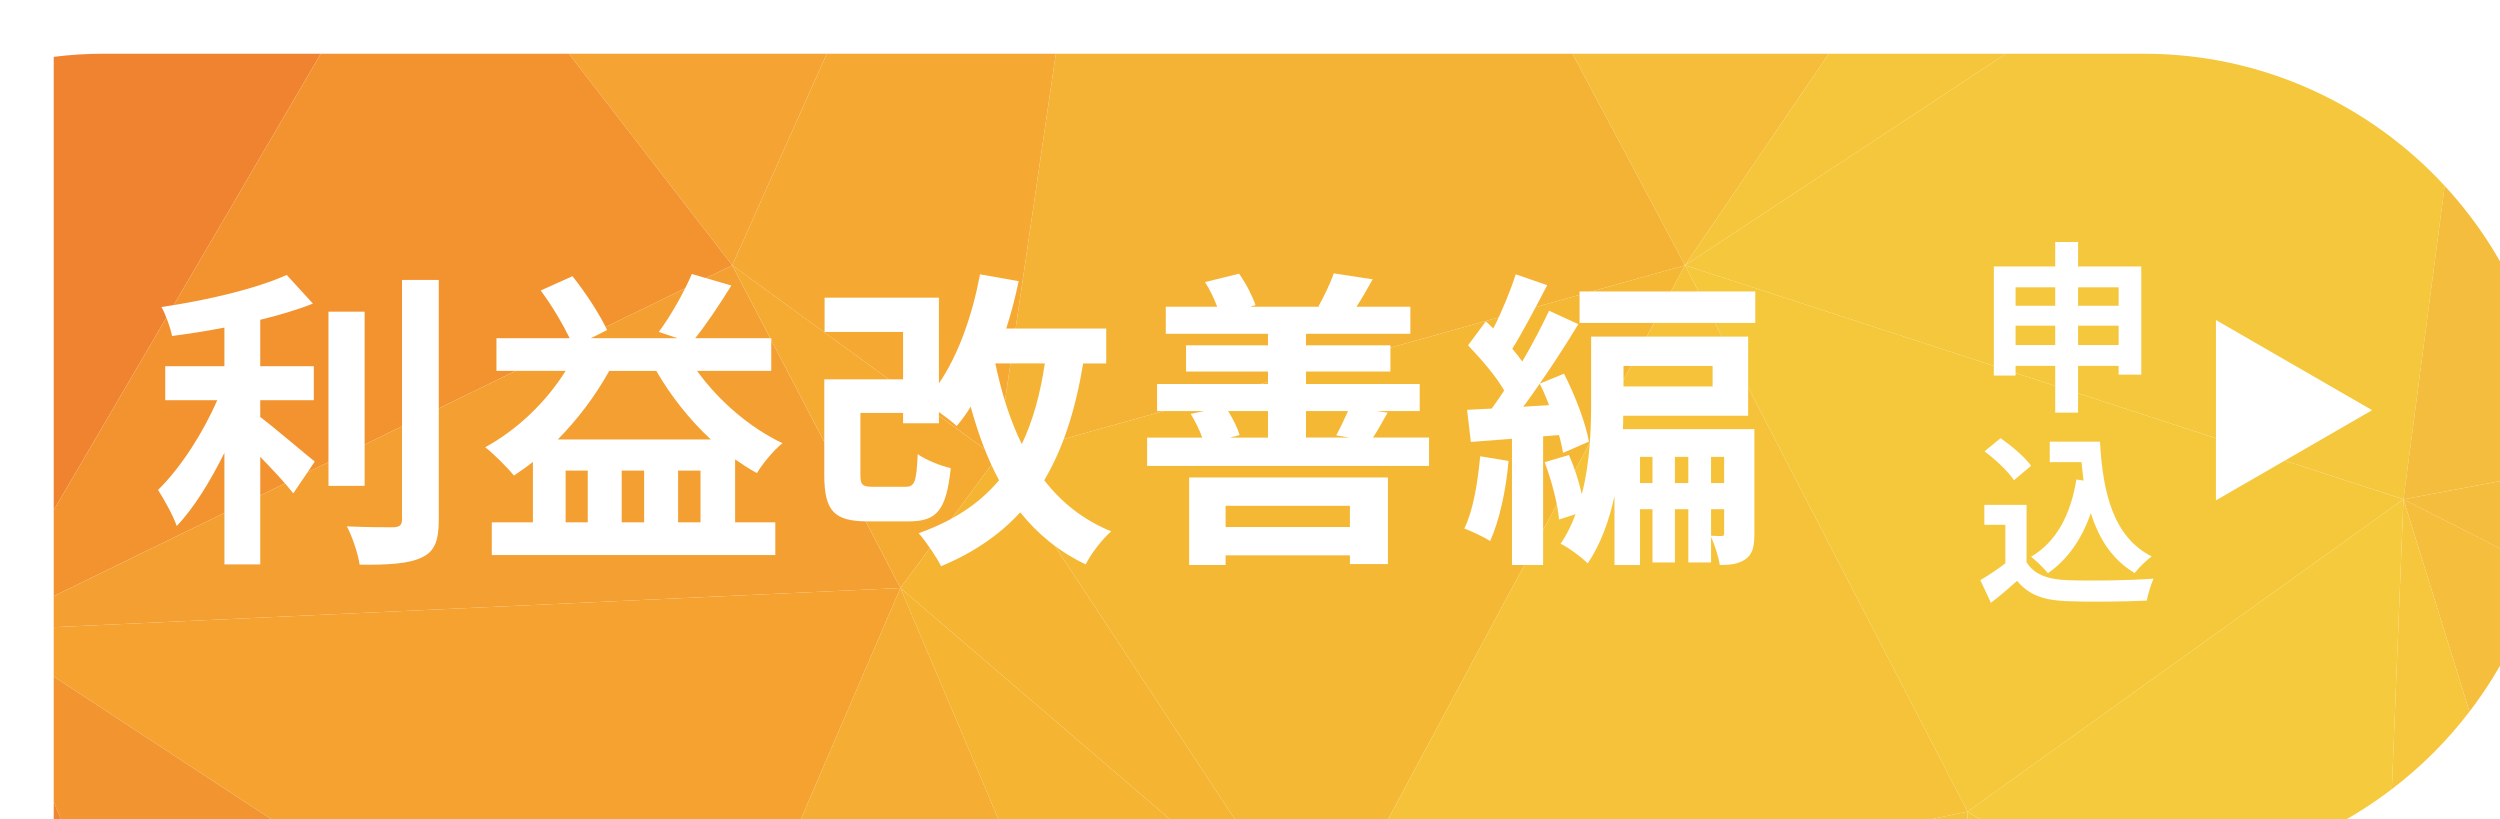 <?xml version="1.0" encoding="UTF-8"?>
<svg id="_レイヤー_2" data-name="レイヤー 2" xmlns="http://www.w3.org/2000/svg" width="91.701mm" height="30.059mm" xmlns:xlink="http://www.w3.org/1999/xlink" viewBox="0 0 259.94 85.207">
  <defs>
    <style>
      .cls-1 {
        fill: #f5bd3d;
      }

      .cls-2 {
        filter: url(#drop-shadow-1);
      }

      .cls-3 {
        fill: #f5ad33;
      }

      .cls-4 {
        fill: #f5c63b;
      }

      .cls-5 {
        fill: #f5c83c;
      }

      .cls-6 {
        fill: #f29430;
      }

      .cls-7 {
        fill: #f5ca3c;
      }

      .cls-8 {
        fill: #f5a933;
      }

      .cls-9 {
        fill: #f5b336;
      }

      .cls-10 {
        fill: #f5a333;
      }

      .cls-11 {
        fill: #f5b533;
      }

      .cls-12 {
        fill: #f5b834;
      }

      .cls-13 {
        fill: #f0872f;
      }

      .cls-14 {
        fill: #fff;
      }

      .cls-15 {
        fill: #f08330;
      }

      .cls-16 {
        fill: #f5c239;
      }

      .cls-17 {
        fill: #f5a230;
      }

      .cls-18 {
        fill: #f29330;
      }

      .cls-19 {
        fill: #f5b432;
      }

      .cls-20 {
        fill: #f5be3d;
      }

      .cls-21 {
        fill: #f5c73c;
      }

      .cls-22 {
        fill: #f5aa32;
      }

      .cls-23 {
        fill: #f4c438;
      }

      .cls-24 {
        fill: #f5bd39;
      }

      .cls-25 {
        fill: #f4bd3d;
      }

      .cls-26 {
        fill: #f6c63d;
      }

      .cls-27 {
        fill: #f49f31;
      }
    </style>
    <filter id="drop-shadow-1" x="-11.273" y="-11.248" width="293.76" height="119.04" filterUnits="userSpaceOnUse">
      <feOffset dx="5.586" dy="5.586"/>
      <feGaussianBlur result="blur" stdDeviation="5.586"/>
      <feFlood flood-color="#231815" flood-opacity=".75"/>
      <feComposite in2="blur" operator="in"/>
      <feComposite in="SourceGraphic"/>
    </filter>
  </defs>
  <g id="_レイヤー_1-2" data-name="レイヤー 1">
    <g>
      <g class="cls-2">
        <polygon class="cls-24" points="169.61 22.001 157.913 0 184.565 0 169.61 22.001"/>
        <polygon class="cls-9" points="98.043 42.01 104.196 0 157.913 0 169.61 22.001 98.043 42.01"/>
        <polygon class="cls-10" points="53.56 0 80.379 0 70.546 22.001 53.56 0"/>
        <polygon class="cls-8" points="70.546 22.001 80.379 0 104.196 0 98.043 42.01 70.546 22.001"/>
        <path class="cls-15" d="M0,47.456V.324c1.707-.216,3.444-.324,5.201-.324h22.57L0,47.456Z"/>
        <polygon class="cls-18" points="0 56.396 0 47.456 27.771 0 53.56 0 70.546 22.001 0 56.396"/>
        <polygon class="cls-22" points="98.042 42.011 88.036 55.549 70.55 21.998 98.042 42.011"/>
        <polygon class="cls-27" points="0 59.625 0 56.396 70.546 22.001 88.033 55.552 0 59.625"/>
        <polygon class="cls-12" points="98.043 42.01 169.61 22.001 135.735 85.207 126.501 85.207 98.043 42.01"/>
        <polygon class="cls-4" points="169.61 22.001 184.565 0 202.994 0 169.61 22.001"/>
        <path class="cls-21" d="M169.61,22.001L202.994,0h14.347c12.325,0,23.463,5.299,31.265,13.738l-4.288,32.589-74.707-24.327Z"/>
        <path class="cls-25" d="M244.317,46.328l4.288-32.589c7.026,7.615,11.334,17.762,11.334,28.87,0,.265,0,.52-.01.785l-15.613,2.934Z"/>
        <path class="cls-1" d="M244.317,46.328l15.613-2.934c-.059,3.503-.55,6.908-1.423,10.157l-14.19-7.222Z"/>
        <path class="cls-20" d="M244.317,46.328l14.19,7.222c-1.452,5.456-3.974,10.48-7.33,14.857l-6.859-22.08Z"/>
        <polygon class="cls-5" points="169.608 21.998 198.99 78.8 244.314 46.328 169.608 21.998"/>
        <polygon class="cls-16" points="135.735 85.207 169.61 22.001 198.99 78.799 168.432 85.207 135.735 85.207"/>
        <path class="cls-26" d="M243.11,76.464l1.207-30.136,6.859,22.08c-1.148,1.511-2.404,2.944-3.749,4.288-1.354,1.354-2.797,2.61-4.318,3.768Z"/>
        <path class="cls-7" d="M198.99,78.799l45.327-32.472-1.207,30.136c-7.164,5.476-16.103,8.743-25.769,8.743h-7.958l-10.392-6.408Z"/>
        <polygon class="cls-5" points="198.99 85.207 198.99 78.799 209.382 85.207 198.99 85.207"/>
        <polygon class="cls-23" points="168.432 85.207 198.99 78.799 198.99 85.207 168.432 85.207"/>
        <polygon class="cls-19" points="88.033 55.552 98.043 42.01 126.501 85.207 122.595 85.207 88.033 55.552"/>
        <polygon class="cls-17" points="0 64.767 0 59.625 88.033 55.552 75.267 85.207 31.196 85.207 0 64.767"/>
        <polygon class="cls-11" points="88.033 55.552 122.595 85.207 100.604 85.207 88.033 55.552"/>
        <polygon class="cls-3" points="75.267 85.207 88.033 55.552 100.604 85.207 75.267 85.207"/>
        <path class="cls-6" d="M0,77.769v-13.002l31.196,20.441H5.201c-.726,0-1.452-.02-2.169-.059l-3.032-7.379Z"/>
        <path class="cls-13" d="M0,84.883v-7.115l3.032,7.379c-1.02-.049-2.031-.137-3.032-.265Z"/>
      </g>
      <g>
        <path class="cls-14" d="M27.059,43.359c1.587,1.198,4.794,3.952,5.669,4.632l-2.235,3.304c-.777-1.004-2.138-2.462-3.434-3.79v11.176h-3.726v-11.597c-1.458,2.948-3.175,5.734-4.956,7.613-.389-1.134-1.328-2.786-1.944-3.758,2.333-2.268,4.697-5.96,6.155-9.33h-5.41v-3.531h6.155v-4.017c-1.847.356-3.693.648-5.442.875-.162-.842-.647-2.203-1.102-3.013,4.665-.68,9.881-1.911,13.022-3.336l2.722,2.98c-1.62.647-3.499,1.198-5.475,1.684v4.827h5.571v3.531h-5.571v1.75ZM37.911,50.518h-3.758v-18.109h3.758v18.109ZM45.621,29.105v24.944c0,2.235-.453,3.304-1.781,3.92-1.328.648-3.499.777-6.446.745-.162-1.102-.745-2.883-1.328-3.985,2.105.097,4.179.097,4.858.097.616-.032.875-.227.875-.81v-24.912h3.822Z"/>
        <path class="cls-14" d="M72.482,38.565c2.234,3.11,5.507,5.928,8.876,7.516-.907.712-2.073,2.138-2.657,3.109-.777-.421-1.522-.907-2.268-1.425v6.544h4.18v3.401h-29.479v-3.401h4.276v-6.285c-.648.519-1.296.972-1.977,1.425-.615-.777-2.105-2.268-2.98-2.948,3.305-1.814,6.285-4.632,8.358-7.937h-7.191v-3.401h7.612c-.745-1.522-1.911-3.499-3.013-4.957l3.305-1.49c1.393,1.75,2.883,4.049,3.596,5.604l-1.685.842h9.006l-1.944-.648c1.231-1.652,2.656-4.179,3.435-6.025l4.113,1.199c-1.23,1.976-2.591,4.017-3.758,5.475h7.904v3.401h-7.709ZM73.907,45.691c-2.203-2.041-4.146-4.502-5.669-7.126h-4.892c-1.458,2.624-3.304,5.053-5.345,7.126h15.905ZM61.111,48.931h-2.3v5.377h2.3v-5.377ZM66.974,48.931h-2.332v5.377h2.332v-5.377ZM72.838,54.308v-5.377h-2.332v5.377h2.332Z"/>
        <path class="cls-14" d="M112.624,37.787c-.81,4.891-2.105,8.876-4.049,12.147,1.781,2.3,4.082,4.146,6.965,5.313-.907.777-2.105,2.333-2.656,3.434-2.786-1.328-4.989-3.142-6.803-5.41-2.139,2.333-4.827,4.179-8.229,5.604-.421-.875-1.587-2.591-2.332-3.434,3.628-1.296,6.316-3.078,8.357-5.507-1.23-2.268-2.17-4.827-2.948-7.645-.453.745-.939,1.393-1.457,2.009-.389-.389-1.134-.939-1.847-1.458v1.167h-3.726v-1.069h-4.438v6.382c0,1.134.194,1.296,1.36,1.296h3.304c.973,0,1.167-.454,1.296-3.401.777.583,2.397,1.231,3.434,1.458-.453,4.406-1.457,5.54-4.373,5.54h-4.211c-3.531,0-4.567-1.037-4.567-4.859v-9.913h8.195v-4.924h-8.163v-3.563h11.889v8.909c2.041-2.98,3.466-7.062,4.276-11.338l4.017.713c-.356,1.685-.777,3.336-1.296,4.924h10.398v3.628h-2.397ZM103.489,37.787c.647,3.077,1.522,5.896,2.754,8.39,1.134-2.365,1.911-5.151,2.396-8.39h-5.15Z"/>
        <path class="cls-14" d="M148.588,45.497v2.948h-29.317v-2.948h5.734c-.292-.81-.745-1.717-1.199-2.462l1.394-.292h-4.892v-2.818h11.532v-1.296h-8.52v-2.721h8.52v-1.199h-10.625v-2.818h5.345c-.324-.842-.777-1.814-1.264-2.559l3.531-.875c.713.972,1.393,2.333,1.717,3.272l-.551.162h7.257l-.162-.032c.551-1.004,1.263-2.43,1.587-3.434l4.05.616c-.616,1.101-1.166,2.073-1.685,2.851h5.604v2.818h-10.852v1.199h8.778v2.721h-8.778v1.296h11.824v2.818h-4.438l1.102.162c-.583,1.037-1.069,1.911-1.522,2.591h5.831ZM123.643,49.643h20.668v9.006h-3.952v-.907h-12.925v1.004h-3.791v-9.103ZM127.434,52.592v2.203h12.925v-2.203h-12.925ZM127.693,42.743c.519.81,1.004,1.814,1.198,2.495l-1.004.259h3.952v-2.753h-4.146ZM135.792,42.743v2.753h4.535l-1.393-.227c.389-.713.874-1.717,1.23-2.527h-4.373Z"/>
        <path class="cls-14" d="M156.852,47.927c-.259,3.078-.972,6.252-1.911,8.325-.615-.389-1.943-1.037-2.688-1.295.939-1.912,1.393-4.794,1.652-7.516l2.947.486ZM160.448,45.367v13.379h-3.239v-13.12l-4.276.324-.389-3.336c.777-.033,1.62-.097,2.56-.13.421-.583.875-1.231,1.296-1.879-.843-1.49-2.43-3.304-3.758-4.697l1.847-2.495c.259.227.518.486.777.745.907-1.782,1.813-3.984,2.332-5.637l3.271,1.134c-1.166,2.235-2.494,4.794-3.628,6.608.389.454.745.907,1.037,1.328,1.068-1.814,2.041-3.693,2.786-5.28l3.045,1.393c-1.199,1.976-2.592,4.146-4.018,6.188l2.527-1.037c1.166,2.268,2.268,5.183,2.592,7.062l-2.689,1.166c-.097-.551-.227-1.166-.421-1.846l-1.652.129ZM161.064,42.128c-.292-.778-.616-1.555-.973-2.235-.583.842-1.134,1.652-1.717,2.397l2.689-.162ZM182.412,55.474c0,1.264-.13,2.106-.907,2.656-.713.519-1.587.616-2.688.616-.13-.842-.519-2.073-.907-2.916v2.656h-2.365v-5.54h-1.393v5.54h-2.332v-5.54h-1.296v5.799h-2.656v-7.159c-.551,2.527-1.426,4.989-2.786,6.997-.583-.615-2.041-1.685-2.818-2.041.647-.939,1.166-2.009,1.555-3.078l-1.717.551c-.13-1.62-.777-4.049-1.49-5.961l2.526-.745c.551,1.263,1.037,2.753,1.329,4.082.874-3.304.972-6.868.972-9.686v-6.706h16.326v8.228h-12.99c0,.454,0,.907-.032,1.393h13.671v10.852ZM182.509,30.304v3.272h-18.271v-3.272h18.271ZM168.806,38.046v2.138h9.265v-2.138h-9.265ZM171.819,50.227v-2.721h-1.296v2.721h1.296ZM175.544,50.227v-2.721h-1.393v2.721h1.393ZM177.909,47.506v2.721h1.36v-2.721h-1.36ZM177.909,55.701c.485.032.907.032,1.134.032.162,0,.227-.065.227-.324v-2.462h-1.36v2.754Z"/>
      </g>
      <polygon class="cls-14" points="246.641 42.649 230.405 33.275 230.405 52.023 246.641 42.649"/>
      <g>
        <path class="cls-14" d="M222.643,27.707v11.246h-2.356v-.912h-4.217v4.863h-2.375v-4.863h-4.122v1.007h-2.261v-11.341h6.383v-2.546h2.375v2.546h6.573ZM209.573,29.873v1.919h4.122v-1.919h-4.122ZM213.695,35.876v-2.014h-4.122v2.014h4.122ZM216.07,29.873v1.919h4.217v-1.919h-4.217ZM220.287,35.876v-2.014h-4.217v2.014h4.217Z"/>
        <path class="cls-14" d="M210.713,58.459c.779,1.272,2.204,1.786,4.18,1.861,2.223.095,6.497.038,9.023-.152-.247.532-.589,1.634-.703,2.28-2.279.114-6.098.152-8.358.057-2.337-.095-3.895-.627-5.13-2.109-.836.741-1.671,1.482-2.716,2.28l-1.103-2.356c.817-.475,1.767-1.102,2.603-1.748v-4.008h-2.185v-2.071h4.389v5.965ZM209.402,49.929c-.589-.912-1.938-2.166-3.059-3.001l1.672-1.368c1.14.798,2.526,1.976,3.172,2.869l-1.785,1.501ZM216.639,49.967c-.075-.626-.151-1.272-.209-1.918h-3.305v-2.128h5.224c.285,5.376,1.425,9.955,5.376,11.931-.531.38-1.349,1.178-1.767,1.729-2.337-1.387-3.724-3.571-4.56-6.231-.949,2.716-2.394,4.806-4.464,6.25-.342-.437-1.216-1.311-1.748-1.71,2.66-1.577,4.123-4.407,4.712-8.036l.74.114Z"/>
      </g>
    </g>
  </g>
</svg>